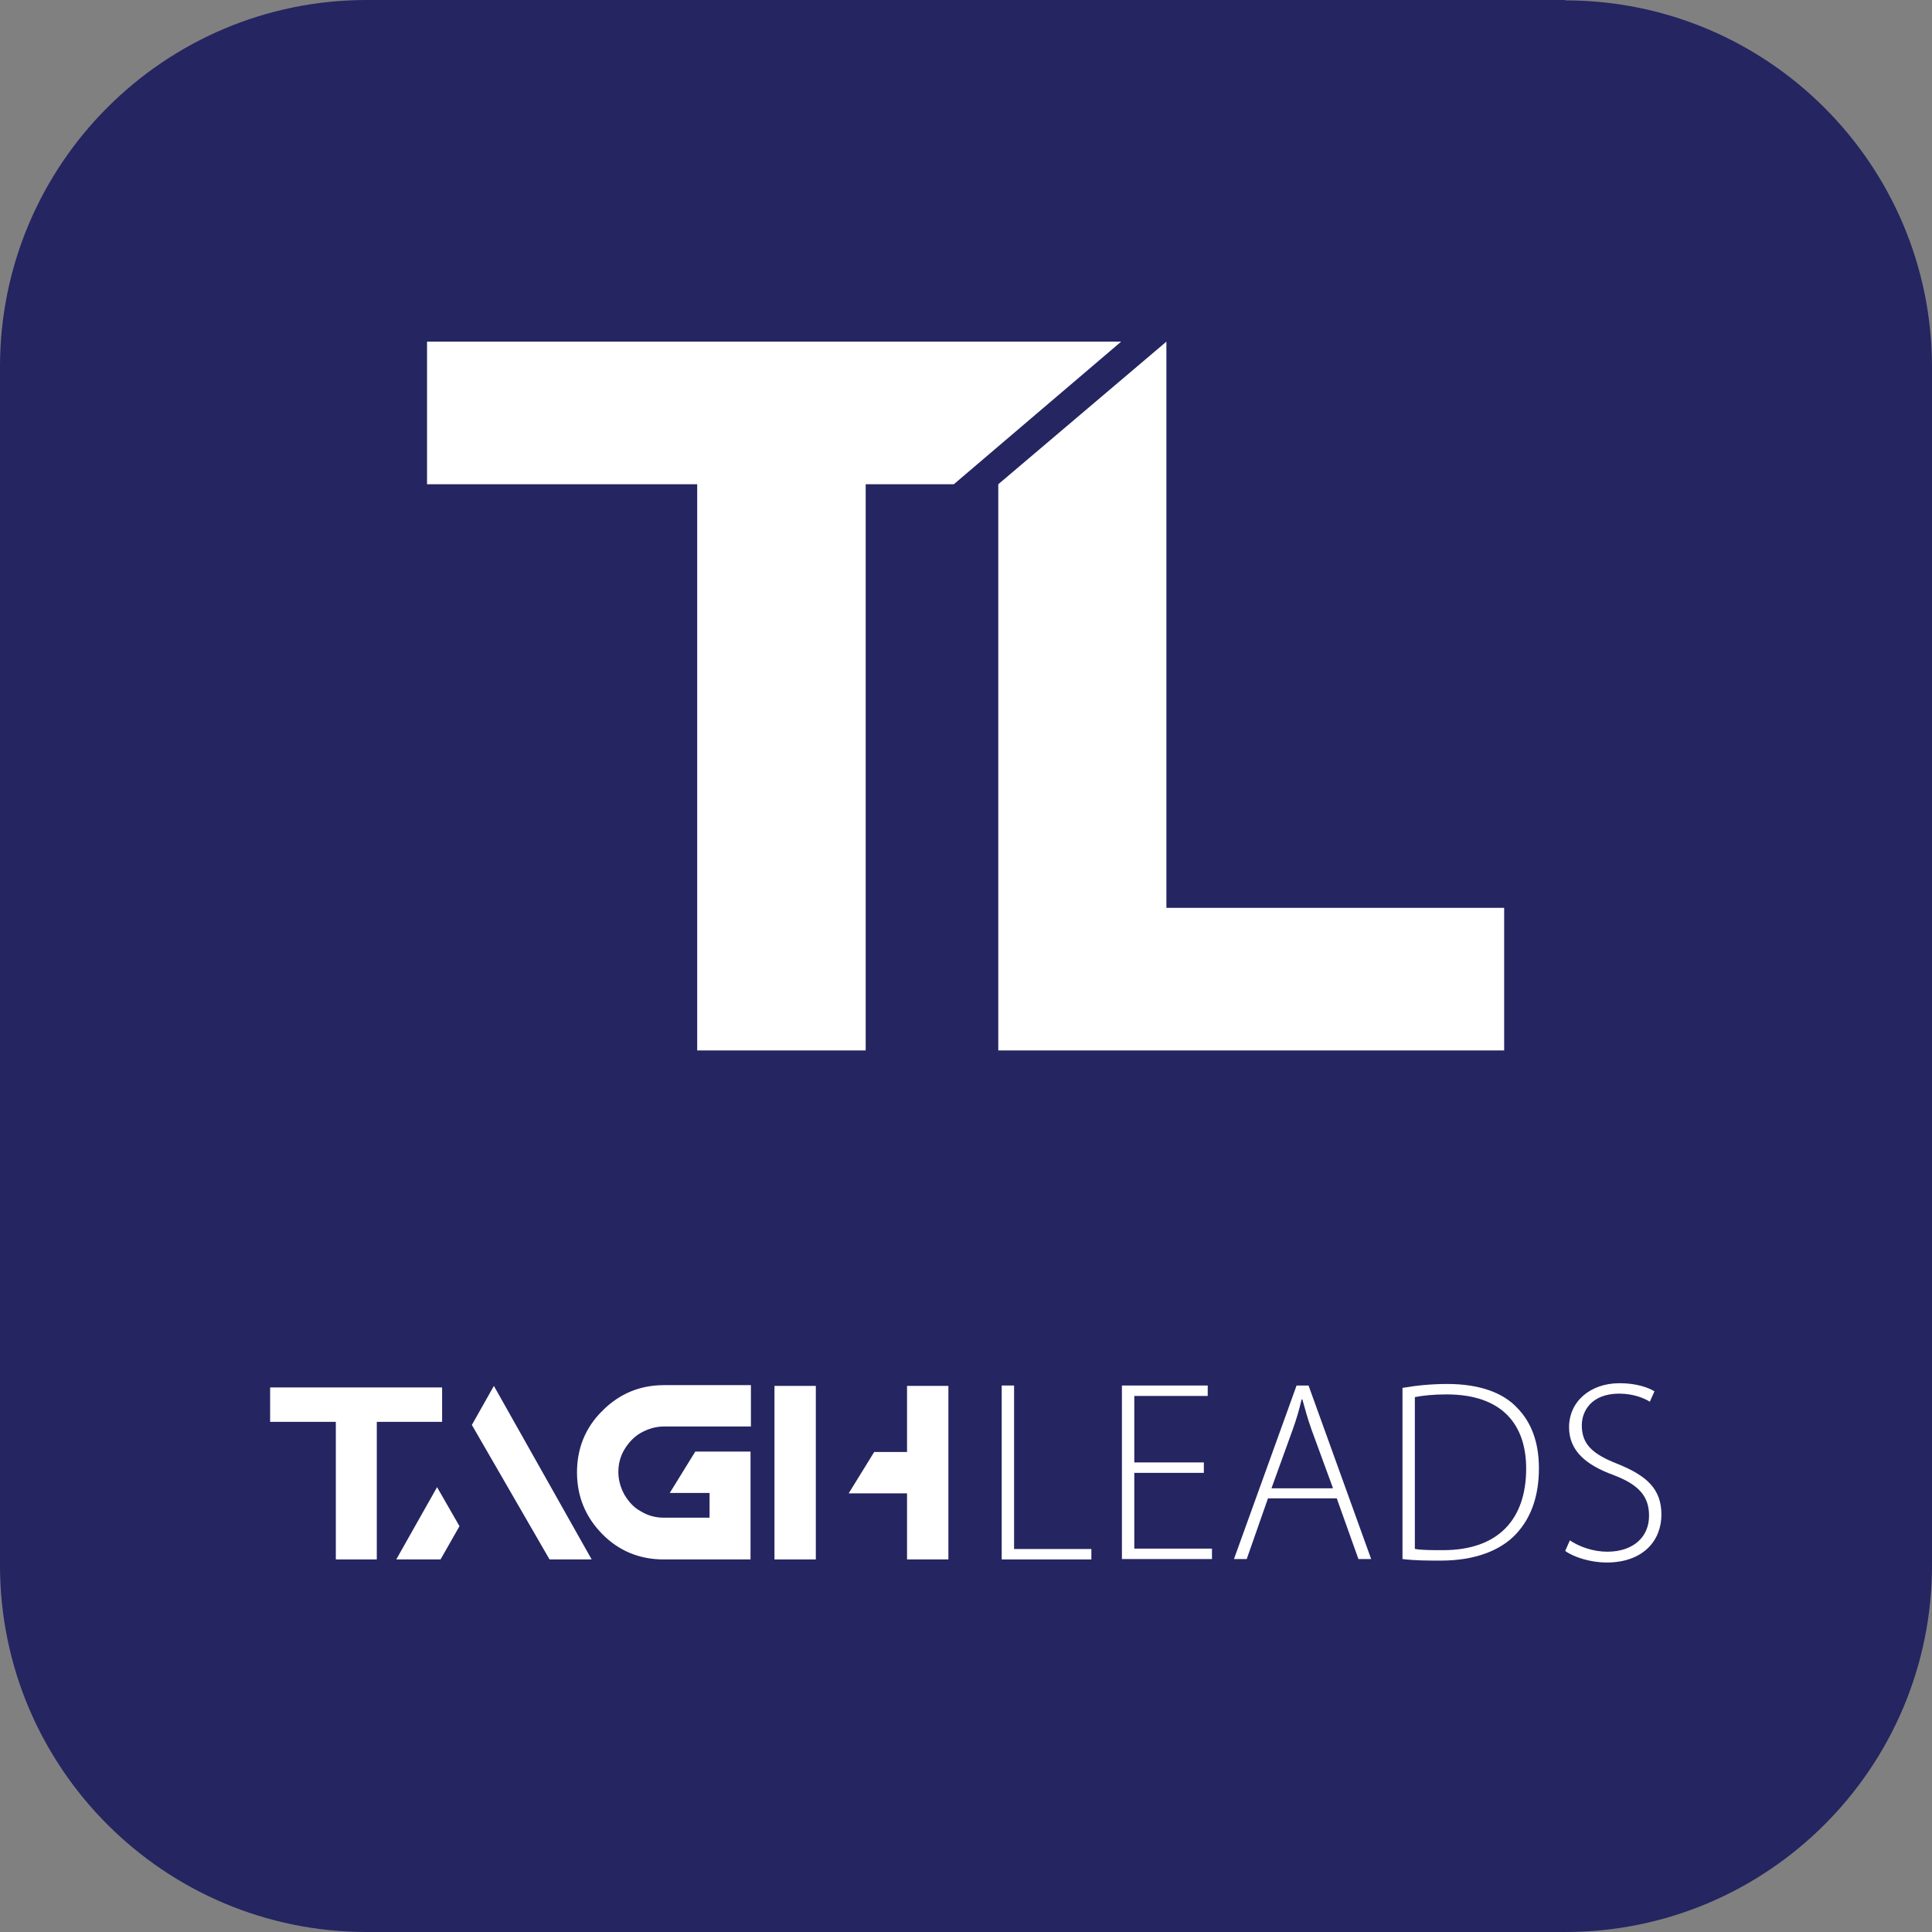 <svg width="220" height="220" viewBox="0 0 220 220" fill="none" xmlns="http://www.w3.org/2000/svg">
<rect x="0" y="0" width="220" height="220" fill="#808080" stroke="none"/>
<path d="M178.236 0H41.764C18.704 0 0 18.704 0 41.764V178.236C0 201.296 18.704 220 41.764 220H178.236C201.296 220 220 201.296 220 178.236V41.808C220 18.748 201.296 0.044 178.236 0.044V0Z" fill="#242561"/>
<path d="M108.612 55.143L127.668 38.903H48.628V55.143H79.39V119.615H98.578V55.143H108.568H108.612Z" fill="white"/>
<path d="M171.282 103.376V119.615H113.675V55.143L132.819 38.903V103.376H171.282Z" fill="white"/>
<path d="M50.344 157.991H30.76V161.908H38.241V177.575H42.906V161.908H50.344V157.991Z" fill="white"/>
<path d="M45.105 177.574H50.166L52.322 173.79L49.77 169.345L45.148 177.53L45.105 177.574Z" fill="white"/>
<path d="M53.731 162.26L62.577 177.575H67.374L56.24 157.815L53.731 162.26Z" fill="white"/>
<path d="M68.565 160.675C66.628 162.612 65.704 164.944 65.704 167.673C65.704 170.401 66.672 172.734 68.565 174.67C70.457 176.607 72.834 177.575 75.562 177.575H85.464V165.296H79.171L76.266 170.005H80.799V172.822H75.606C74.682 172.822 73.802 172.602 73.01 172.118C72.173 171.678 71.601 171.017 71.117 170.225C70.677 169.433 70.413 168.553 70.413 167.629C70.413 166.705 70.633 165.824 71.117 165.032C71.601 164.24 72.217 163.58 73.01 163.14C73.802 162.7 74.682 162.436 75.606 162.436H85.508V157.727H75.606C72.877 157.727 70.545 158.695 68.609 160.631V160.719L68.565 160.675Z" fill="white"/>
<path d="M88.19 177.575H92.899V157.815H88.19V177.575Z" fill="white"/>
<path d="M103.286 157.815V165.341H99.545L96.641 170.05H103.286V177.575H107.995V157.815H103.286Z" fill="white"/>
<path d="M114.066 157.771H115.475V176.387H124.276V177.575H114.066V157.815V157.771Z" fill="white"/>
<path d="M137.085 167.717H129.163V176.343H138.009V177.531H127.755V157.771H137.525V158.959H129.163V166.529H137.085V167.717Z" fill="white"/>
<path d="M144.386 170.622L141.966 177.531H140.514L147.643 157.771H149.007L156.137 177.531H154.685L152.22 170.622H144.386ZM151.78 169.434L149.359 162.832C148.875 161.468 148.611 160.456 148.303 159.356H148.215C147.951 160.5 147.643 161.556 147.203 162.788L144.783 169.478H151.736L151.78 169.434Z" fill="white"/>
<path d="M159.748 158.035C161.244 157.771 162.961 157.595 164.809 157.595C168.418 157.595 171.146 158.563 172.775 160.324C174.359 161.952 175.239 164.197 175.239 167.189C175.239 170.182 174.447 172.734 172.643 174.671C170.882 176.563 167.934 177.707 164.105 177.707C162.565 177.707 161.156 177.707 159.704 177.531V158.035H159.748ZM161.156 176.387C161.949 176.519 163.093 176.519 164.325 176.519C170.662 176.519 173.787 172.954 173.787 167.233C173.787 162.216 171.058 158.783 164.721 158.783C163.181 158.783 161.993 158.915 161.112 159.092V176.343L161.156 176.387Z" fill="white"/>
<path d="M178.715 175.374C179.815 176.123 181.399 176.695 183.027 176.695C185.976 176.695 187.78 175.022 187.78 172.602C187.78 170.401 186.636 169.081 183.776 167.981C180.607 166.837 178.671 165.208 178.671 162.524C178.671 159.619 181.047 157.507 184.436 157.507C186.284 157.507 187.692 157.991 188.397 158.431L187.868 159.619C187.34 159.267 186.064 158.695 184.392 158.695C181.179 158.695 180.123 160.719 180.123 162.304C180.123 164.504 181.399 165.604 184.216 166.705C187.472 168.025 189.189 169.521 189.189 172.47C189.189 175.418 187.12 177.927 182.939 177.927C181.223 177.927 179.243 177.355 178.23 176.607L178.759 175.418L178.715 175.374Z" fill="white"/>
</svg>
